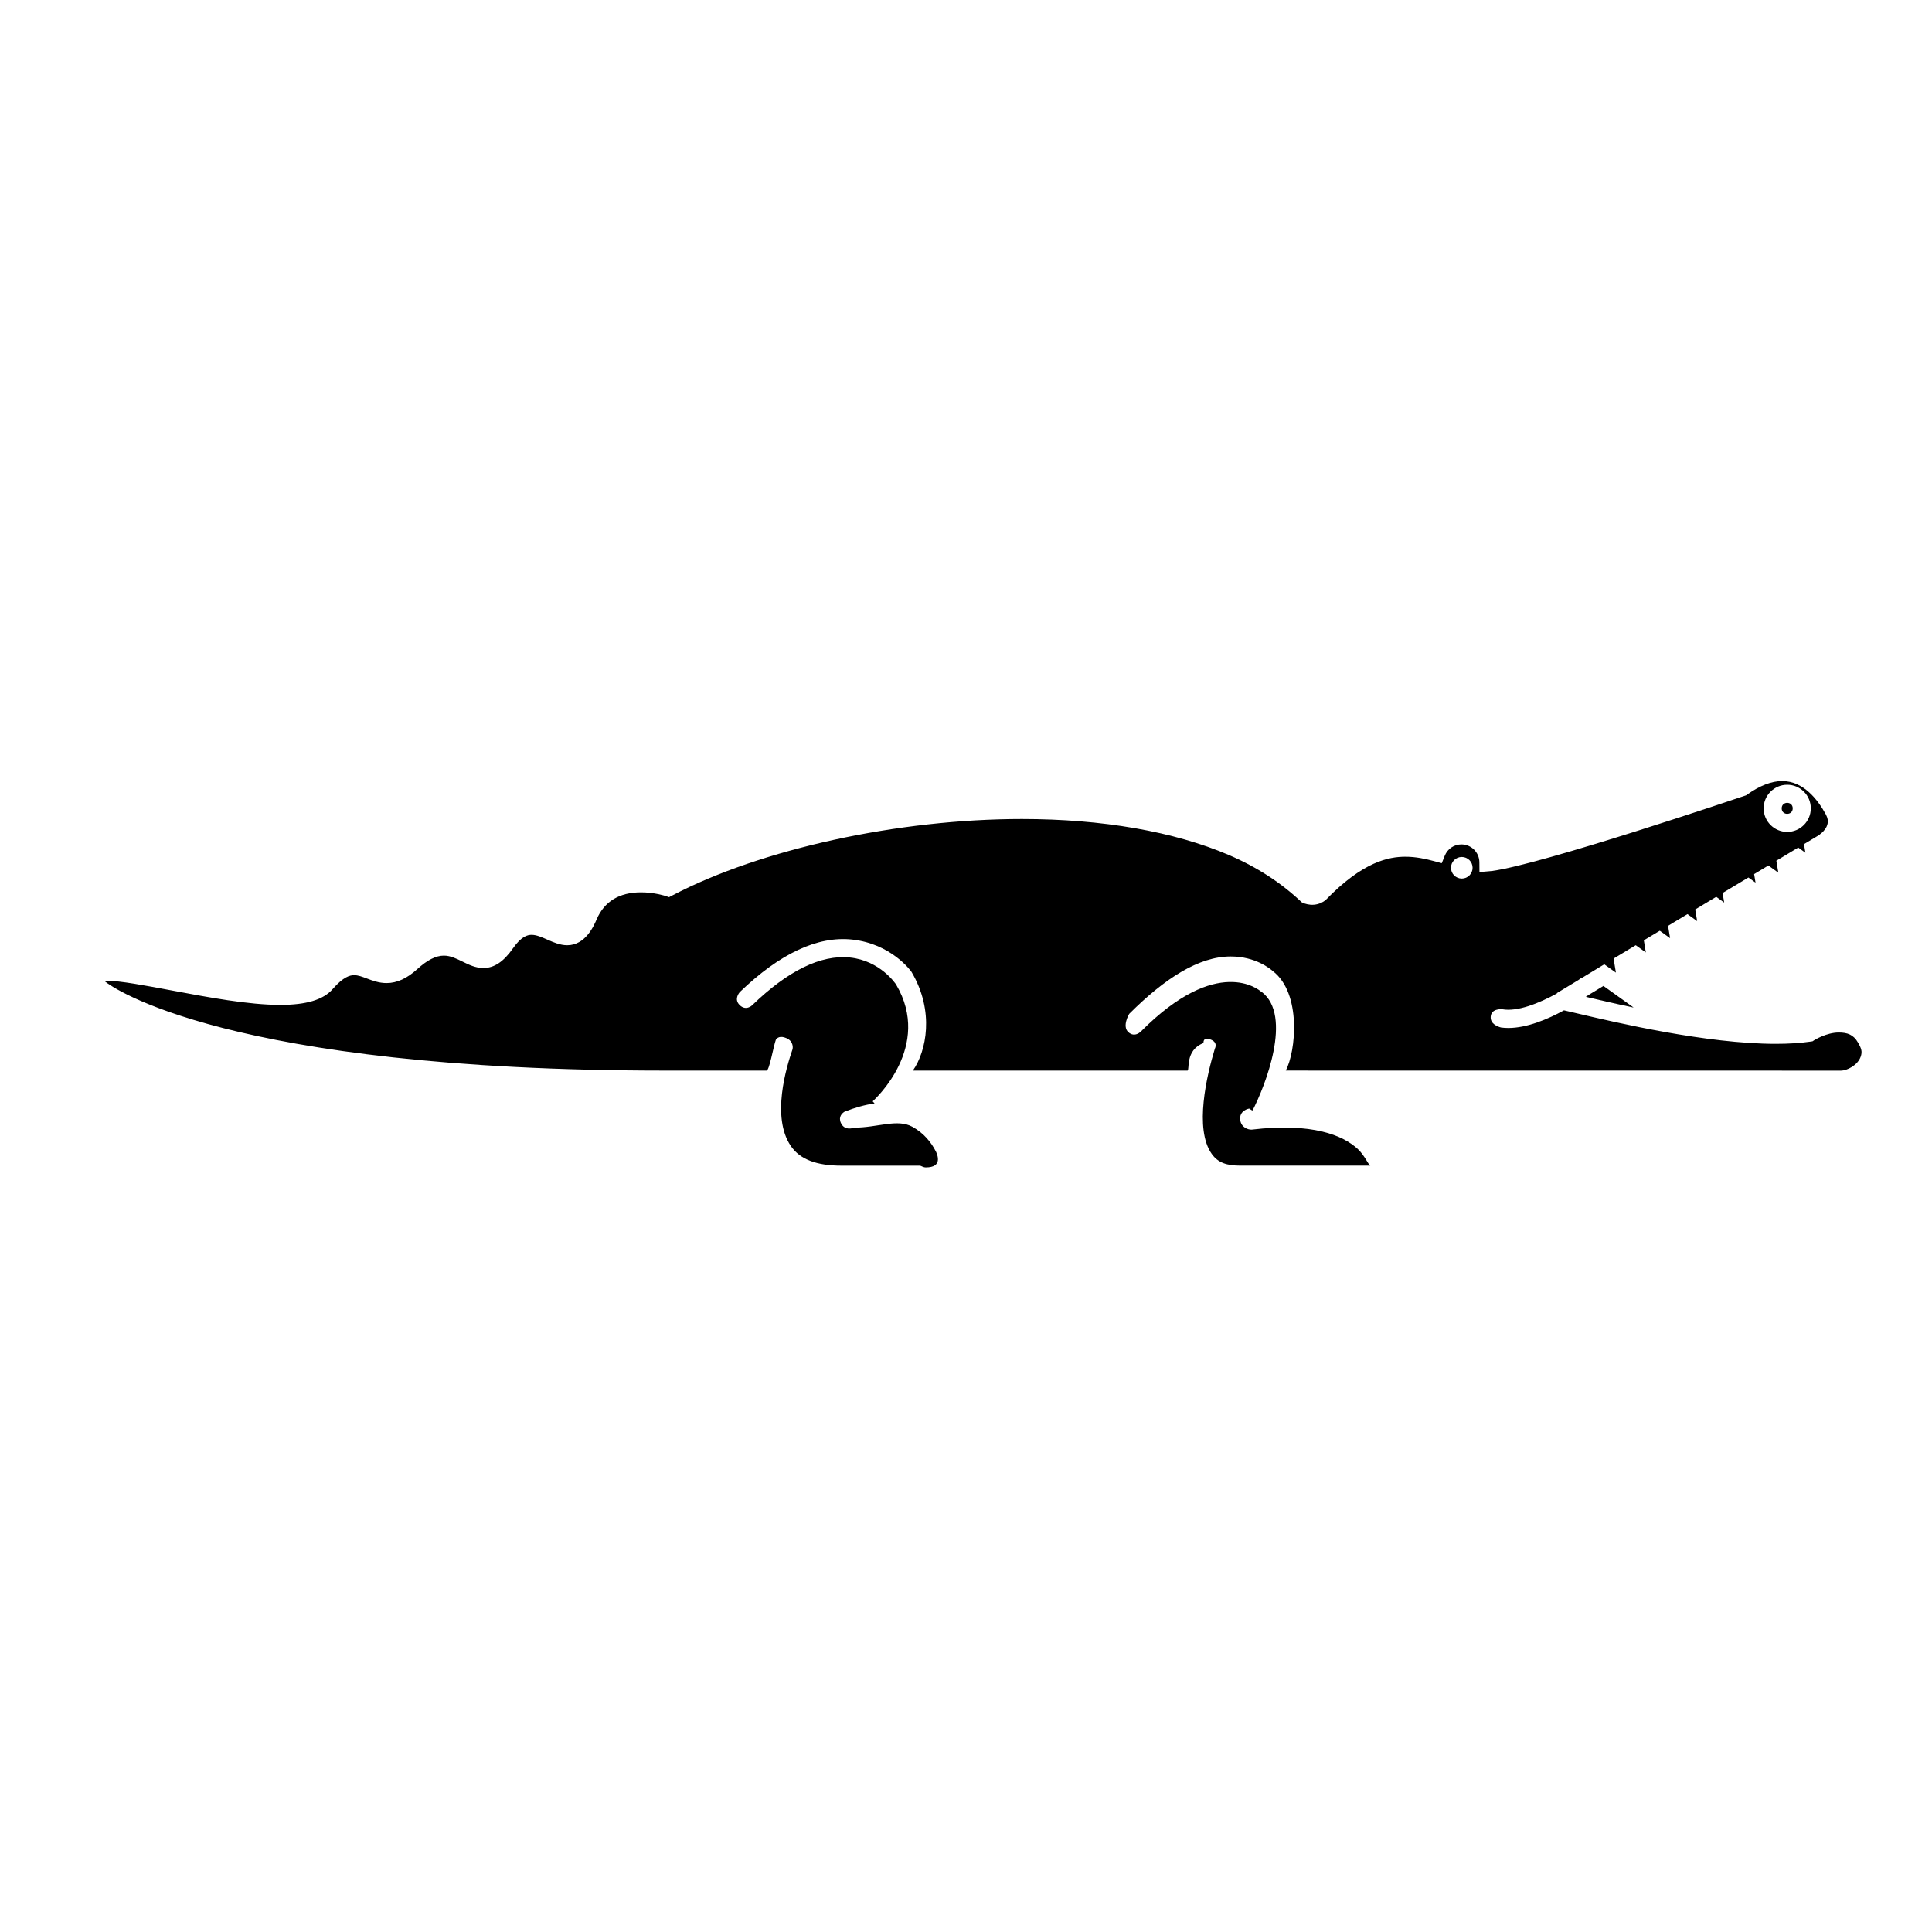 <?xml version="1.0" encoding="UTF-8"?>
<!-- Uploaded to: SVG Repo, www.svgrepo.com, Generator: SVG Repo Mixer Tools -->
<svg fill="#000000" width="800px" height="800px" version="1.1" viewBox="144 144 512 512" xmlns="http://www.w3.org/2000/svg">
 <g>
  <path d="m564.94 407.7c-0.203 0.141-0.43 0.301-0.676 0.473 3.266 0.766 7.656 1.785 12.664 2.832l-8.004-5.723z"/>
  <path d="m631.28 417.62c-3.25 0-6.473 2.023-6.508 2.047l-0.438 0.289-0.516 0.074c-2.695 0.398-5.801 0.594-9.227 0.594-18.32 0.004-42.309-5.644-52.562-8.051-1.402-0.332-2.734-0.645-3.562-0.828-4.301 2.359-9.809 4.676-14.77 4.676-0.645 0-1.273-0.047-1.895-0.125-0.953-0.25-2.898-0.984-2.754-2.871 0.16-2.133 2.684-1.996 3.019-1.977 4.074 0.75 9.879-1.617 14.566-4.195l-0.047-0.074 5.715-3.465c0.258-0.188 0.504-0.359 0.715-0.523l0.051 0.059 6.082-3.699 3.082 2.207-0.613-3.723 5.871-3.543 2.672 1.918-0.527-3.211 4.223-2.539 2.731 1.965-0.539-3.273 5.148-3.098 2.562 1.844-0.508-3.078 5.57-3.352 2.106 1.523-0.418-2.535 6.84-4.106 1.883 1.359-0.371-2.262 3.777-2.277 2.637 1.898-0.523-3.164 5.801-3.492 1.895 1.367-0.371-2.273 4.223-2.539-0.066-0.012s3.254-2.109 1.77-5.023c-0.051-0.102-0.09-0.188-0.125-0.277-2.176-3.996-5.969-8.867-11.566-8.867-2.816 0-5.941 1.203-9.285 3.578l-0.289 0.207-0.328 0.109c-2.191 0.734-53.688 18.156-66.98 19.93-0.203 0.031-0.398 0.047-0.594 0.059l-2.766 0.242-0.02-2.602c-0.016-2.609-2.152-4.731-4.762-4.731-1.949 0-3.684 1.18-4.414 3.004l-0.797 1.977-2.047-0.551c-2.16-0.578-4.742-1.168-7.578-1.168-4.367 0-11.238 1.238-21.176 11.516-2.836 2.176-5.742 0.855-6.293 0.57-5.402-5.133-11.863-9.34-19.27-12.516-14.602-6.254-33.59-9.559-54.906-9.559-32.77 0-69.117 7.941-92.602 20.238l-0.906 0.473-0.969-0.328c-0.023-0.004-2.91-0.953-6.453-0.953-5.758 0-9.719 2.414-11.766 7.164-0.73 1.699-2.953 6.852-7.789 6.856-1.891 0-3.613-0.754-5.281-1.492-1.477-0.648-2.871-1.266-4.168-1.266-1.047 0-2.695 0.367-4.926 3.562-2.492 3.57-4.992 5.234-7.859 5.234-2.051 0-3.82-0.867-5.527-1.707-1.641-0.805-3.195-1.578-4.934-1.578-2.102 0-4.398 1.16-7.012 3.543-2.754 2.508-5.43 3.727-8.176 3.727-2.019 0-3.734-0.656-5.238-1.223-1.238-0.469-2.309-0.871-3.352-0.871-1.059 0-2.805 0.371-5.688 3.68-2.457 2.832-6.996 4.195-13.871 4.195-8.418 0-19.176-2.023-28.66-3.805-7.074-1.32-13.754-2.602-17.527-2.602-0.488 0-0.867-0.023-1.16 0 0.215 0.312 0.535-0.23 1.004 0.289 1.551 1.258 31.93 23.527 148.36 23.527h26.832c0.746 0 1.785-6.254 2.469-8.172 0.359-0.59 1.211-1.102 2.75-0.449 2.121 0.891 1.699 2.863 1.676 2.941-1.691 4.922-5.606 17.961-0.516 25.574 2.488 3.727 7.039 5.297 13.516 5.297h20.73c0.328 0 0.84 0.465 1.602 0.465 4.453 0 3.074-3.289 2.707-4.106-1.309-2.609-3.301-5.012-6.277-6.656-4.019-2.211-9.203 0.227-15.441 0.227h-0.012s-2.473 1.031-3.5-1.25c-0.711-1.578 0.273-2.539 0.945-2.969 2.805-1.109 5.465-1.848 7.981-2.203l-0.5-0.555c0.648-0.586 15.863-14.582 6.219-30.926-0.121-0.188-4.207-6.363-12.273-7.184-7.703-0.77-16.391 3.477-25.891 12.656 0 0-1.617 1.613-3.309-0.059-1.512-1.492-0.242-3.113 0.055-3.457 10.586-10.184 20.574-14.863 29.727-13.898 10.367 1.102 15.559 8.254 15.773 8.59 6.184 10.469 3.898 21.094 0.348 26.133h72.762c0.68 0-0.762-5.394 4.277-7.316v0.152s-0.371-1.863 1.809-1.09c2.137 0.762 1.195 2.394 1.176 2.465-2.125 6.977-5.512 21.281-0.812 27.875 1.684 2.363 4 3.098 7.644 3.098h34.414c-0.484 0-1.48-2.691-3.43-4.465-3.894-3.543-11.906-6.992-28.062-5.074-0.961 0.035-2.719-0.57-3.008-2.469-0.402-2.656 2.336-3.109 2.336-3.109h-0.066c0.309 0 0.613 0.473 0.918 0.441l-0.039 0.258c3.496-6.695 10.777-25.328 2.527-31.617l-0.188-0.086c-0.453-0.414-11.496-9.859-31.773 10.52 0 0-1.652 1.812-3.394 0.215-1.691-1.559 0.172-4.746 0.277-4.871 9.418-9.402 18.434-15.164 26.824-15.164h0.051c6.586 0 10.465 3.269 11.184 3.894 7.621 5.891 6.086 21.297 3.391 26.336l147.18 0.016c1.457 0 4.363-1.352 5.184-3.699 0.457-1.316 0.227-2.121-0.711-3.738-1.207-2.117-2.832-2.668-5.098-2.668zm-13.645-65.652c3.445 0 6.246 2.805 6.246 6.246 0 3.449-2.805 6.254-6.246 6.254-3.449 0-6.254-2.805-6.254-6.254 0.004-3.441 2.809-6.246 6.254-6.246zm-86.246 24.863c-1.582 0-2.863-1.285-2.863-2.863 0-1.582 1.281-2.863 2.863-2.863s2.863 1.281 2.863 2.863c0 1.578-1.277 2.863-2.863 2.863z"/>
  <path d="m619.09 358.22c0 1.949-2.922 1.949-2.922 0 0-1.949 2.922-1.949 2.922 0"/>
 </g>
</svg>